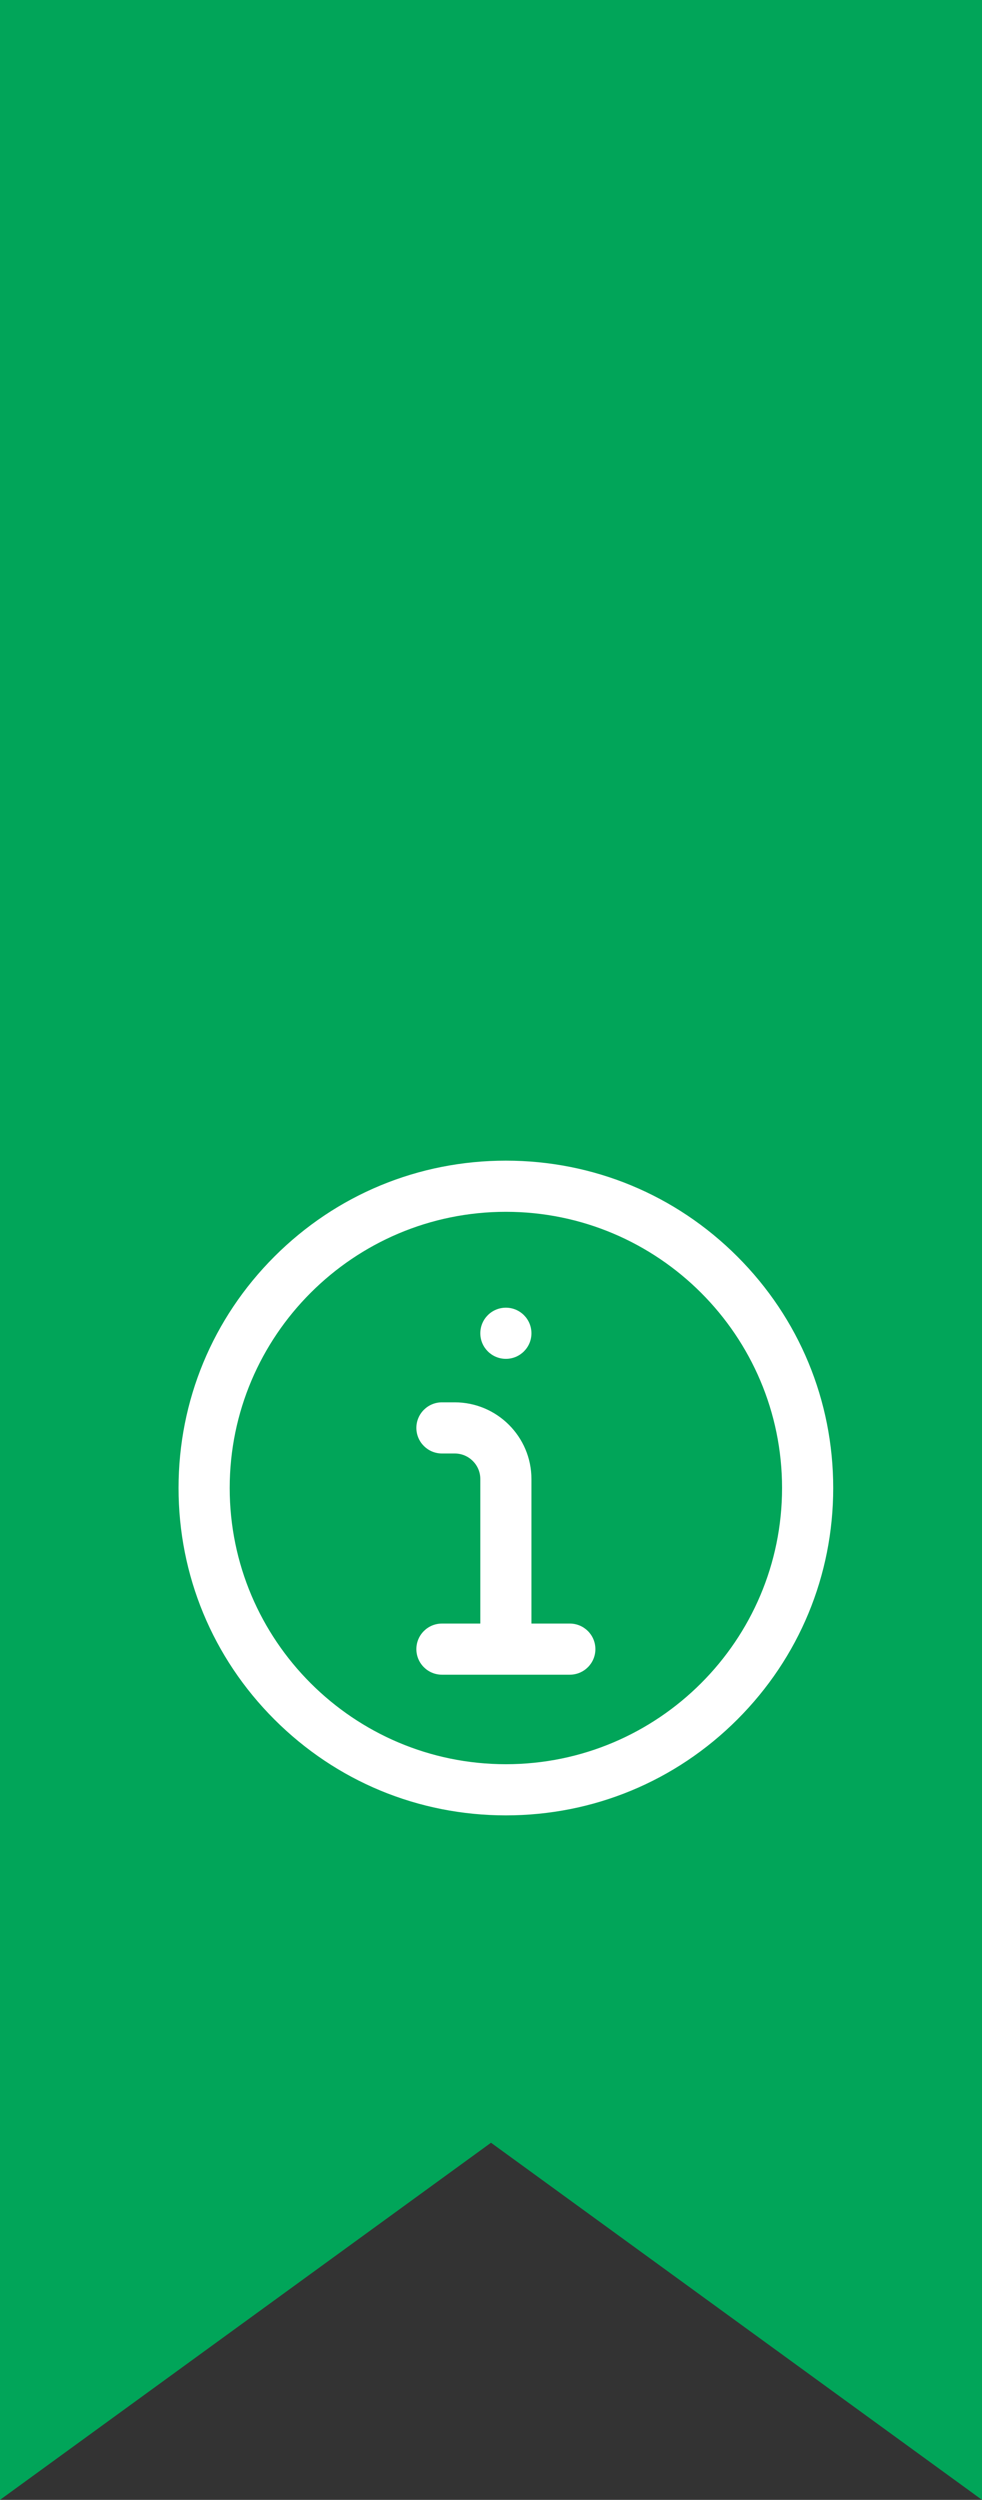 <?xml version="1.0" encoding="UTF-8"?> <svg xmlns="http://www.w3.org/2000/svg" width="33" height="84" viewBox="0 0 33 84" fill="none"><rect x="0" y="0" width="33" height="84" fill="#333333" stroke="none"/> <path d="M0 0H33V84L16.5 72L0 84V0Z" fill="#01A559"></path> <g clip-path="url(#clip0_525_166)"> <path d="M17 61C14.062 61 11.3 59.856 9.222 57.778C7.144 55.7 6 52.938 6 50C6 47.062 7.144 44.3 9.222 42.222C11.3 40.144 14.062 39 17 39C19.938 39 22.701 40.144 24.778 42.222C26.856 44.3 28 47.062 28 50C28 52.938 26.856 55.7 24.778 57.778C22.701 59.856 19.938 61 17 61ZM17 40.719C11.882 40.719 7.719 44.882 7.719 50C7.719 55.118 11.882 59.281 17 59.281C22.118 59.281 26.281 55.118 26.281 50C26.281 44.882 22.118 40.719 17 40.719ZM19.148 56.273H14.852C14.377 56.273 13.992 55.889 13.992 55.414C13.992 54.939 14.377 54.555 14.852 54.555H16.141V49.699C16.141 49.225 15.755 48.84 15.281 48.84H14.852C14.377 48.84 13.992 48.455 13.992 47.98C13.992 47.506 14.377 47.121 14.852 47.121H15.281C16.703 47.121 17.859 48.278 17.859 49.699V54.555H19.148C19.623 54.555 20.008 54.939 20.008 55.414C20.008 55.889 19.623 56.273 19.148 56.273ZM17 43.941C16.525 43.941 16.141 44.326 16.141 44.801C16.141 45.275 16.525 45.66 17 45.66C17.475 45.66 17.859 45.275 17.859 44.801C17.859 44.326 17.475 43.941 17 43.941Z" fill="white"></path> </g> <defs> <clipPath id="clip0_525_166"> <rect x="6" y="39" width="22" height="22" fill="white"></rect> </clipPath> </defs> </svg> 